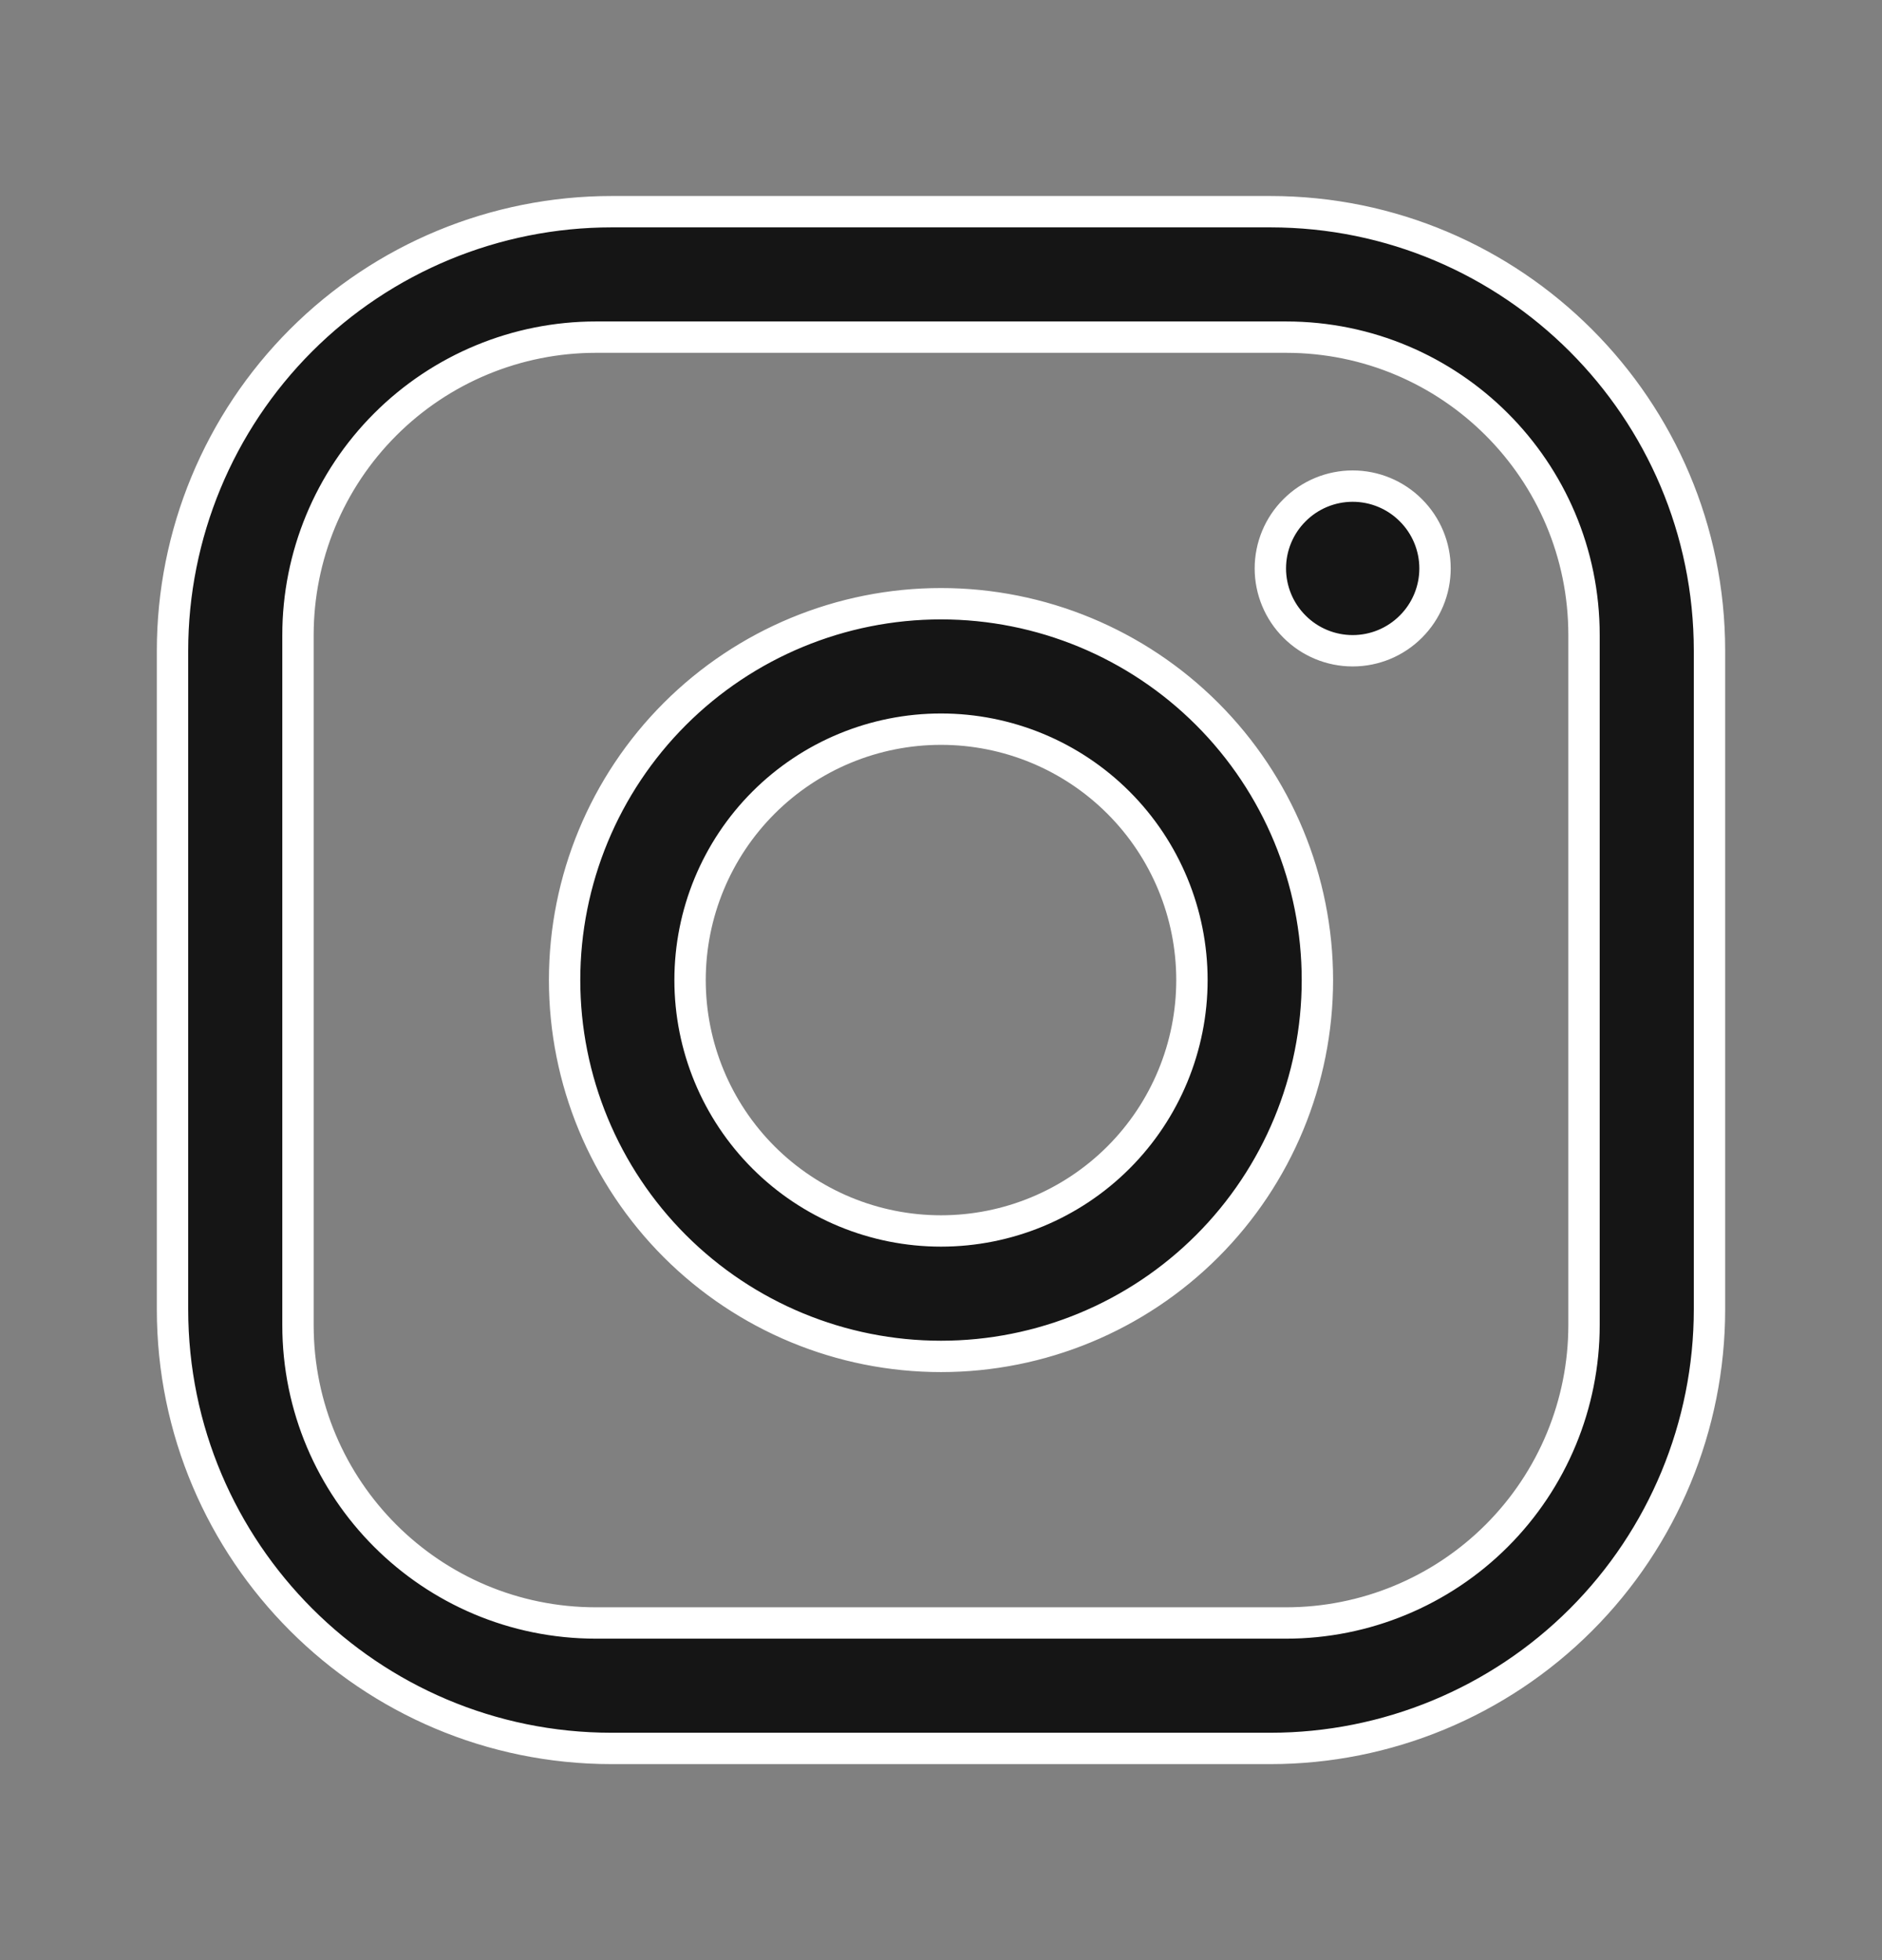<svg width="24" height="25" viewBox="0 0 24 25" fill="none" xmlns="http://www.w3.org/2000/svg">
<rect x="0" y="0" width="24" height="25" fill="#808080" stroke="none"/>
<g id="Social">
<path id="Vector" d="M7.8 2.7H16.2C19.29 2.7 21.8 5.21 21.8 8.3V16.7C21.8 18.185 21.21 19.61 20.16 20.66C19.11 21.71 17.685 22.3 16.2 22.3H7.8C4.71 22.3 2.2 19.79 2.2 16.7V8.3C2.2 6.815 2.79 5.39 3.84 4.34C4.89 3.29 6.315 2.7 7.8 2.7ZM7.6 4.3C6.592 4.3 5.626 4.7 4.913 5.413C4.2 6.126 3.8 7.092 3.8 8.1V16.9C3.8 19 5.5 20.7 7.6 20.7H16.4C17.408 20.7 18.374 20.3 19.087 19.587C19.8 18.874 20.2 17.908 20.2 16.9V8.1C20.2 6 18.5 4.3 16.4 4.3H7.6ZM17.25 6.2C17.529 6.2 17.796 6.311 17.992 6.508C18.189 6.704 18.3 6.972 18.3 7.25C18.3 7.528 18.189 7.796 17.992 7.992C17.796 8.189 17.529 8.3 17.25 8.3C16.971 8.3 16.704 8.189 16.508 7.992C16.311 7.796 16.2 7.528 16.2 7.25C16.2 6.972 16.311 6.704 16.508 6.508C16.704 6.311 16.971 6.2 17.25 6.2ZM12 7.7C13.273 7.7 14.494 8.206 15.394 9.106C16.294 10.006 16.8 11.227 16.8 12.5C16.8 13.773 16.294 14.994 15.394 15.894C14.494 16.794 13.273 17.3 12 17.3C10.727 17.3 9.506 16.794 8.606 15.894C7.706 14.994 7.2 13.773 7.2 12.5C7.2 11.227 7.706 10.006 8.606 9.106C9.506 8.206 10.727 7.7 12 7.7ZM12 9.3C11.151 9.3 10.337 9.637 9.737 10.237C9.137 10.837 8.8 11.651 8.8 12.5C8.8 13.349 9.137 14.163 9.737 14.763C10.337 15.363 11.151 15.7 12 15.7C12.849 15.7 13.663 15.363 14.263 14.763C14.863 14.163 15.2 13.349 15.2 12.5C15.2 11.651 14.863 10.837 14.263 10.237C13.663 9.637 12.849 9.3 12 9.3Z" fill="#151515" stroke="white" stroke-width="0.4"/>
</g>
</svg>

